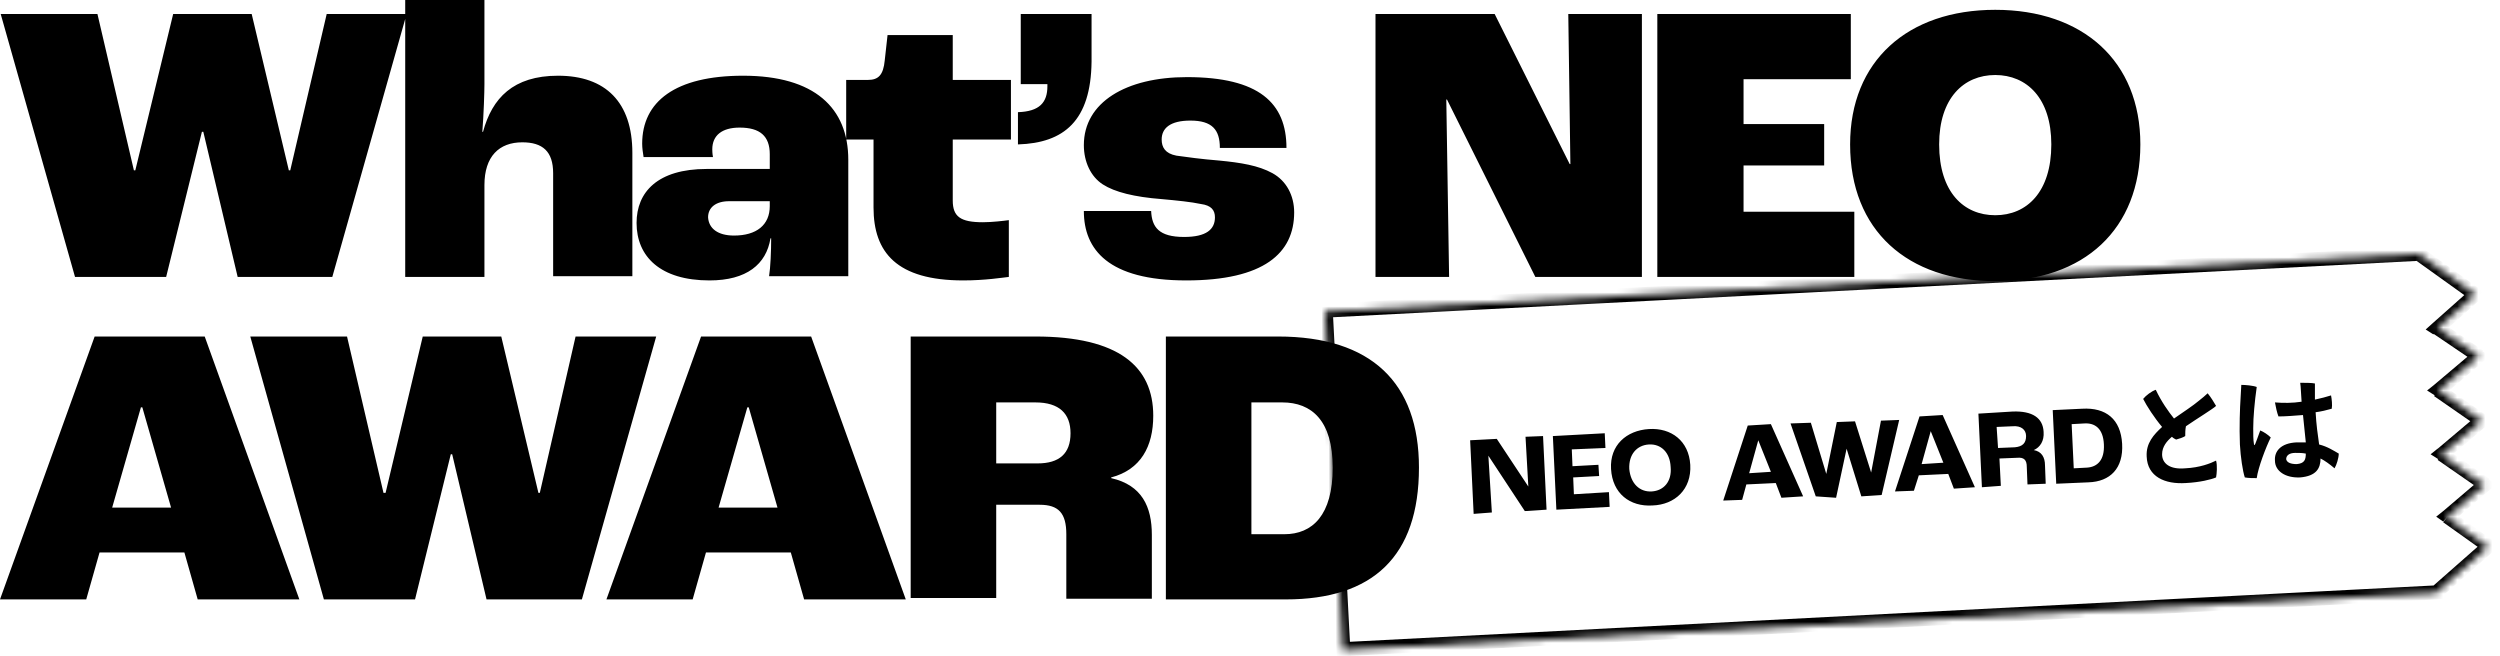 <?xml version="1.0" encoding="utf-8"?>
<!-- Generator: Adobe Illustrator 27.2.0, SVG Export Plug-In . SVG Version: 6.00 Build 0)  -->
<svg version="1.1" id="レイヤー_1" xmlns="http://www.w3.org/2000/svg" xmlns:xlink="http://www.w3.org/1999/xlink" x="0px"
	 y="0px" viewBox="0 0 356.6 93.6" style="enable-background:new 0 0 356.6 93.6;" xml:space="preserve">
<style type="text/css">
	.st0{fill:#FFFFFF;}
	.st1{fill:#FFFFFF;filter:url(#Adobe_OpacityMaskFilter);}
	.st2{mask:url(#path-1-inside-1_87_3845_00000108291677560694988110000009787240310242689929_);}
</style>
<path class="st0" d="M345,36.2l8.1,5.8l-5.4,4.8l5.9,4l-5.8,4.9L354,60l-5.8,4.9l6.2,4.3l-5.4,4.6l5.9,4.2l-7.5,6.6v0l-155.9,8.1
	l-2.5-48.3L345,36.2L345,36.2z"/>
<defs>
	<filter id="Adobe_OpacityMaskFilter" filterUnits="userSpaceOnUse" x="188" y="35.2" width="168.5" height="58.5">
		<feColorMatrix  type="matrix" values="1 0 0 0 0  0 1 0 0 0  0 0 1 0 0  0 0 0 1 0"/>
	</filter>
</defs>
<mask maskUnits="userSpaceOnUse" x="188" y="35.2" width="168.5" height="58.5" id="path-1-inside-1_87_3845_00000108291677560694988110000009787240310242689929_">
	<path class="st1" d="M345,36.2l8.1,5.8l-5.4,4.8l5.9,4l-5.8,4.9L354,60l-5.8,4.9l6.2,4.3l-5.4,4.6l5.9,4.2l-7.5,6.6v0l-155.9,8.1
		l-2.5-48.3L345,36.2L345,36.2z"/>
</mask>
<path class="st2" d="M345,36.2l-1,0.1l0,0.5l0.4,0.3L345,36.2z M353.1,42l0.7,0.7l0.9-0.8l-1-0.7L353.1,42z M347.7,46.8l-0.7-0.7
	l-1,0.9l1.1,0.7L347.7,46.8z M353.6,50.8l0.6,0.8l1-0.8l-1.1-0.7L353.6,50.8z M347.8,55.7l-0.6-0.8l-1,0.8l1.1,0.7L347.8,55.7z
	 M354,60l0.6,0.8l1-0.8l-1.1-0.7L354,60z M348.3,64.8l-0.6-0.8l-1,0.8l1.1,0.7L348.3,64.8z M354.5,69.1l0.6,0.8l1-0.8l-1.1-0.7
	L354.5,69.1z M349.1,73.7l-0.6-0.8l-1,0.8l1,0.7L349.1,73.7z M355,77.9l0.7,0.7l0.9-0.8l-1-0.7L355,77.9z M347.5,84.5l-0.7-0.7
	l-0.4,0.3l0,0.5L347.5,84.5z M347.5,84.5l0.1,1l1-0.1l-0.1-1L347.5,84.5z M191.6,92.6l-1,0.1l0.1,1l1-0.1L191.6,92.6z M189.1,44.3
	l-0.1-1l-1,0.1l0.1,1L189.1,44.3z M345,36.2l1-0.1l-0.1-1l-1,0.1L345,36.2z M345,36.2l-0.6,0.8l8.1,5.8l0.6-0.8l0.6-0.8l-8.1-5.8
	L345,36.2z M353.1,42l-0.7-0.7l-5.4,4.8l0.7,0.7l0.7,0.7l5.4-4.8L353.1,42z M347.7,46.8l-0.6,0.8l5.9,4l0.6-0.8l0.6-0.8l-5.9-4
	L347.7,46.8z M353.6,50.8l-0.6-0.8l-5.8,4.9l0.6,0.8l0.6,0.8l5.8-4.9L353.6,50.8z M347.8,55.7l-0.6,0.8l6.2,4.3L354,60l0.6-0.8
	l-6.2-4.3L347.8,55.7z M354,60l-0.6-0.8l-5.8,4.9l0.6,0.8l0.6,0.8l5.8-4.9L354,60z M348.3,64.8l-0.6,0.8l6.2,4.3l0.6-0.8l0.6-0.8
	l-6.2-4.3L348.3,64.8z M354.5,69.1l-0.6-0.8l-5.4,4.6l0.6,0.8l0.6,0.8l5.4-4.6L354.5,69.1z M349.1,73.7l-0.6,0.8l5.9,4.2l0.6-0.8
	l0.6-0.8l-5.9-4.2L349.1,73.7z M355,77.9l-0.7-0.7l-7.5,6.6l0.7,0.7l0.7,0.7l7.5-6.6L355,77.9z M347.5,84.5l-1,0.1l0,0L347.5,84.5
	l1,0v0L347.5,84.5z M347.5,84.5l-0.1-1l-155.9,8.1l0.1,1l0.1,1l155.9-8.1L347.5,84.5z M191.6,92.6l1-0.1l-2.5-48.3l-1,0.1l-1,0.1
	l2.5,48.3L191.6,92.6z M189.1,44.3l0.1,1l155.9-8.1l-0.1-1l-0.1-1L189,43.3L189.1,44.3z M345,36.2l-1,0.1v0L345,36.2l1,0v0L345,36.2
	z"/>
<path d="M210.2,73.3l-0.5-10.5l3.8-0.2l4.5,6.8l0,0l-0.4-7.1l2.5-0.1l0.5,10.5l-3.1,0.2l-5.2-7.9l0,0l0.5,8.1L210.2,73.3z M222,72.7
	l-0.5-10.5l7.4-0.4l0.1,2.1l-4.8,0.2l0.1,2.4l3.7-0.2l0.1,1.6l-3.7,0.2l0.1,2.4l5-0.3l0.1,2.1L222,72.7z M235.7,72.1
	c-3.2,0.2-5.7-1.7-5.9-5.2c-0.2-3.4,2.2-5.5,5.4-5.7c3.2-0.2,5.7,1.7,5.9,5.1C241.3,69.8,238.9,72,235.7,72.1z M235.6,70.1
	c1.7-0.1,2.9-1.4,2.7-3.5c-0.1-2.1-1.4-3.3-3.1-3.2s-2.9,1.4-2.8,3.5C232.6,69,233.9,70.2,235.6,70.1z M254.1,71l-0.8-2.1l-4.2,0.2
	l-0.6,2.2l-2.7,0.1l3.5-10.7l3.3-0.2l4.6,10.3L254.1,71z M249.5,67.5l3.1-0.2l-1.8-4.5l0,0L249.5,67.5z M259,70.8l-3.6-10.4l2.9-0.1
	l2.2,7.3l0,0l1.5-7.4l2.6-0.1l2.3,7.3l0,0l1.4-7.4l2.6-0.1l-2.5,10.7l-2.9,0.2l-2.1-6.8l0,0l-1.5,7L259,70.8z M278.7,69.7l-0.8-2.1
	l-4.2,0.2L273,70l-2.7,0.1l3.5-10.7l3.3-0.2l4.6,10.3L278.7,69.7z M274.1,66.2l3.1-0.2l-1.8-4.5l0,0L274.1,66.2z M282.7,69.5
	L282.2,59l4.9-0.3c2.8-0.1,4.3,0.9,4.4,2.9c0.1,1.3-0.5,2.2-1.4,2.6l0,0c1.1,0.2,1.6,1,1.6,2.2l0.1,2.6l-2.6,0.1l-0.1-2.5
	c0-1-0.4-1.4-1.4-1.3l-2.5,0.1l0.2,3.9L282.7,69.5z M285,63.9l2.4-0.1c1.1-0.1,1.6-0.6,1.6-1.6c0-0.9-0.7-1.5-1.9-1.4l-2.3,0.1
	L285,63.9z M293.3,69l-0.5-10.5l4.2-0.2c3.4-0.2,5.5,1.5,5.7,5c0.2,3.5-1.7,5.4-4.8,5.5L293.3,69z M295.8,66.8l1.9-0.1
	c1.5-0.1,2.5-1.1,2.4-3.3c-0.1-2.3-1.3-3.1-2.8-3l-1.8,0.1L295.8,66.8z M311.7,66.8c2.1-0.1,3.6-0.7,4.4-1.1c0.2,0.7,0.1,1.9,0,2.4
	c-0.7,0.3-2.3,0.7-4.3,0.8c-3,0.2-5.5-0.9-5.6-3.8c-0.1-1.9,1-3.1,2.2-4.2c-1.1-1.3-2.2-3-2.7-4c0.4-0.5,1.2-1.1,1.8-1.3
	c0.8,1.7,1.8,3.1,2.6,4.1c1.3-0.9,2.8-1.9,3.5-2.5c0.5-0.4,1-0.8,1.3-1.1c0.5,0.6,0.9,1.3,1.2,1.8c-0.4,0.4-2.7,1.8-4.3,2.9
	c-0.1,0.5-0.1,1-0.1,1.4c-0.3,0.2-0.9,0.4-1.3,0.5c-0.2-0.1-0.4-0.2-0.6-0.4c-0.7,0.6-1.4,1.4-1.4,2.5
	C308.4,66.1,309.5,67,311.7,66.8z M322.4,61.4c0.5,0.2,1.1,0.6,1.5,1c-0.7,1.4-1.8,4.3-2,5.8c-0.5,0-1.2,0-1.7-0.1
	c-0.3-0.9-0.6-2.9-0.7-4.7c-0.1-2.5,0-5.2,0.1-6.7c0-0.5,0.1-1.3,0.1-1.8c0.6,0,1.7,0.1,2.2,0.3c-0.3,2.1-0.5,4.3-0.5,5.9
	c0,0.8,0,1.7,0.1,2.2c0,0.3,0.1,0.2,0.2,0C321.8,63.1,322.1,62.2,322.4,61.4z M330.8,63.4c1.2,0.3,2.1,0.9,2.8,1.3
	c0,0.6-0.3,1.6-0.6,2.1c-0.7-0.6-1.4-1.1-2-1.4c0,1.4-0.6,2.5-2.9,2.7c-2.1,0.1-3.6-0.9-3.6-2.4c-0.1-1.3,0.8-2.5,3.1-2.6
	c0.5,0,0.9,0,1.3,0c-0.1-1.2-0.3-2.7-0.4-3.9c-1.3,0.1-2.5,0.2-3.5,0.2c-0.2-0.5-0.4-1.4-0.5-2c1.2,0.1,2.5,0.1,3.8-0.1
	c-0.1-1.2-0.1-2.1-0.2-2.7c0.6,0,1.7,0,2.1,0.1c0,0.8,0,1.5,0,2.3c0.9-0.2,1.7-0.4,2.3-0.6c0.1,0.5,0.2,1.4,0.1,1.9
	c-0.7,0.2-1.5,0.4-2.3,0.5C330.4,60.6,330.6,62,330.8,63.4z M327.6,66.2c1.1-0.1,1.3-0.6,1.3-1.5c-0.5-0.1-1-0.1-1.5-0.1
	c-0.9,0-1.3,0.4-1.3,0.9C326.2,66,326.8,66.2,327.6,66.2z"/>
<path d="M10.7,39.5L0.1,2h13.8l5.2,22.3h0.2L24.7,2h11.2l5.3,22.3h0.2L46.6,2H58L47.4,39.5H33.9L29,18.8h-0.2l-5.1,20.7H10.7z
	 M57.8,39.5V0h11.3v12c0,1.1-0.1,4.3-0.3,6.8h0.1c1.3-4.8,4.3-8,10.7-8c6.8,0,10.6,3.8,10.6,11v17.6H78.9V24.7
	c0-3.1-1.5-4.4-4.4-4.4c-3.3,0-5.4,2-5.4,6.1v13.1H57.8z M101.2,40c-7,0-10.4-3.4-10.4-8.2c0-4.4,3-7.7,10-7.7h9V22
	c0-2.6-1.4-3.8-4.3-3.8c-2.5,0-3.9,1.1-3.9,3.1c0,0.1,0,0.6,0.1,1.1h-9.9c-0.1-0.6-0.2-1.3-0.2-1.9c0-6,4.7-9.7,14.4-9.7
	c10.2,0,15,4.6,15,12v16.6h-11.3c0.2-1.2,0.3-3.6,0.3-5.4h-0.1C109.3,37.7,106.5,40,101.2,40z M104.7,33.6c3.2,0,5.1-1.5,5.1-4.2
	v-0.7H104c-1.9,0-3,0.9-3,2.3C101.1,32.6,102.4,33.6,104.7,33.6z M137.4,40c-9.5,0-12.8-4-12.8-10.4v-9.7h-3.9v-8.5h3.1
	c1.5,0,2.2-0.7,2.4-2.8l0.4-3.6h9.3v6.4h8.3v8.5h-8.3v8.7c0,2.3,1.1,3.1,4.3,3.1c1.3,0,3-0.2,3.7-0.3v8.1
	C143,39.6,140.5,40,137.4,40z M145.2,20.6V16c3.1-0.1,4.2-1.4,4.2-3.7V12h-3.8V2h10.1v6.8C155.6,17.2,151.8,20.4,145.2,20.6z
	 M169.2,40c-11.1,0-14.6-4.4-14.6-9.9h9.6c0.1,2.3,1.1,3.7,4.7,3.7c3.2,0,4.4-1.1,4.4-2.8c0-1-0.5-1.7-2-1.9
	c-1.4-0.3-3.4-0.5-5.6-0.7c-3.9-0.3-6.7-1-8.4-2.1c-1.7-1.1-2.7-3.2-2.7-5.6c0-6.1,6-9.7,14.7-9.7c10.3,0,14.2,3.7,14.2,10.1h-9.5
	c0-2.6-1.1-3.9-4.2-3.9c-2.9,0-4.1,1.1-4.1,2.7c0,1.1,0.5,2,2.1,2.3c1.4,0.2,3.6,0.5,6.1,0.7c3.1,0.3,5.6,0.7,7.6,1.8
	s3.1,3.2,3.1,5.6C184.6,36.1,180.3,40,169.2,40z M196.2,39.5V2h17l10.7,21.4h0.1L223.7,2h10.5v37.5H219l-12.6-25.3h-0.1l0.4,25.3
	H196.2z M236.4,39.5V2H264v9.3h-15.3v6.4h11.5v5.9h-11.5v6.6h15.8v9.3H236.4z M284.6,40.1c-12.5,0-20.7-7.2-20.7-19.5
	c0-11.9,8.2-19.2,20.7-19.2c12.5,0,20.7,7.3,20.7,19.2C305.3,32.7,297.3,40.1,284.6,40.1z M284.6,30.7c4.5,0,8-3.3,8-10.1
	c0-6.6-3.5-9.9-8-9.9c-4.5,0-8,3.3-8,9.9C276.6,27.4,280.1,30.7,284.6,30.7z M28.2,85.5l-1.9-6.7H14.2l-1.9,6.7H0L13.5,48h15.7
	l13.5,37.5H28.2z M16,72.4h8.4l-4.1-14.3h-0.2L16,72.4z M46.2,85.5L35.7,48h13.8l5.2,22.3H55L60.3,48h11.2l5.3,22.3H77L82.1,48h11.5
	L83,85.5H69.4l-4.9-20.7h-0.2l-5.1,20.7H46.2z M114.7,85.5l-1.9-6.7h-12.1l-1.9,6.7H86.5L100,48h15.7l13.5,37.5H114.7z M102.5,72.4
	h8.4l-4.1-14.3h-0.2L102.5,72.4z M129.9,85.5V48h17.8c11.9,0,16.8,4.3,16.8,11.3c0,4.4-1.8,7.7-6,8.8v0.1c4.4,1,5.8,4.1,5.8,8.1v9.1
	h-12.2v-9.2c0-3-1.1-4.2-3.8-4.2h-6.2v13.3H129.9z M142.1,66.1h5.9c3.1,0,4.7-1.4,4.7-4.3c0-2.8-1.6-4.4-5-4.4h-5.6V66.1z
	 M166.3,85.5V48h16c13.3,0,20.1,6.6,20.1,18.7c0,12.7-6.6,18.8-19,18.8H166.3z M178.5,76.2h4.7c4,0,6.9-2.7,6.9-9.5
	c0-6.7-3-9.3-7.2-9.3h-4.4V76.2z"/>
</svg>
